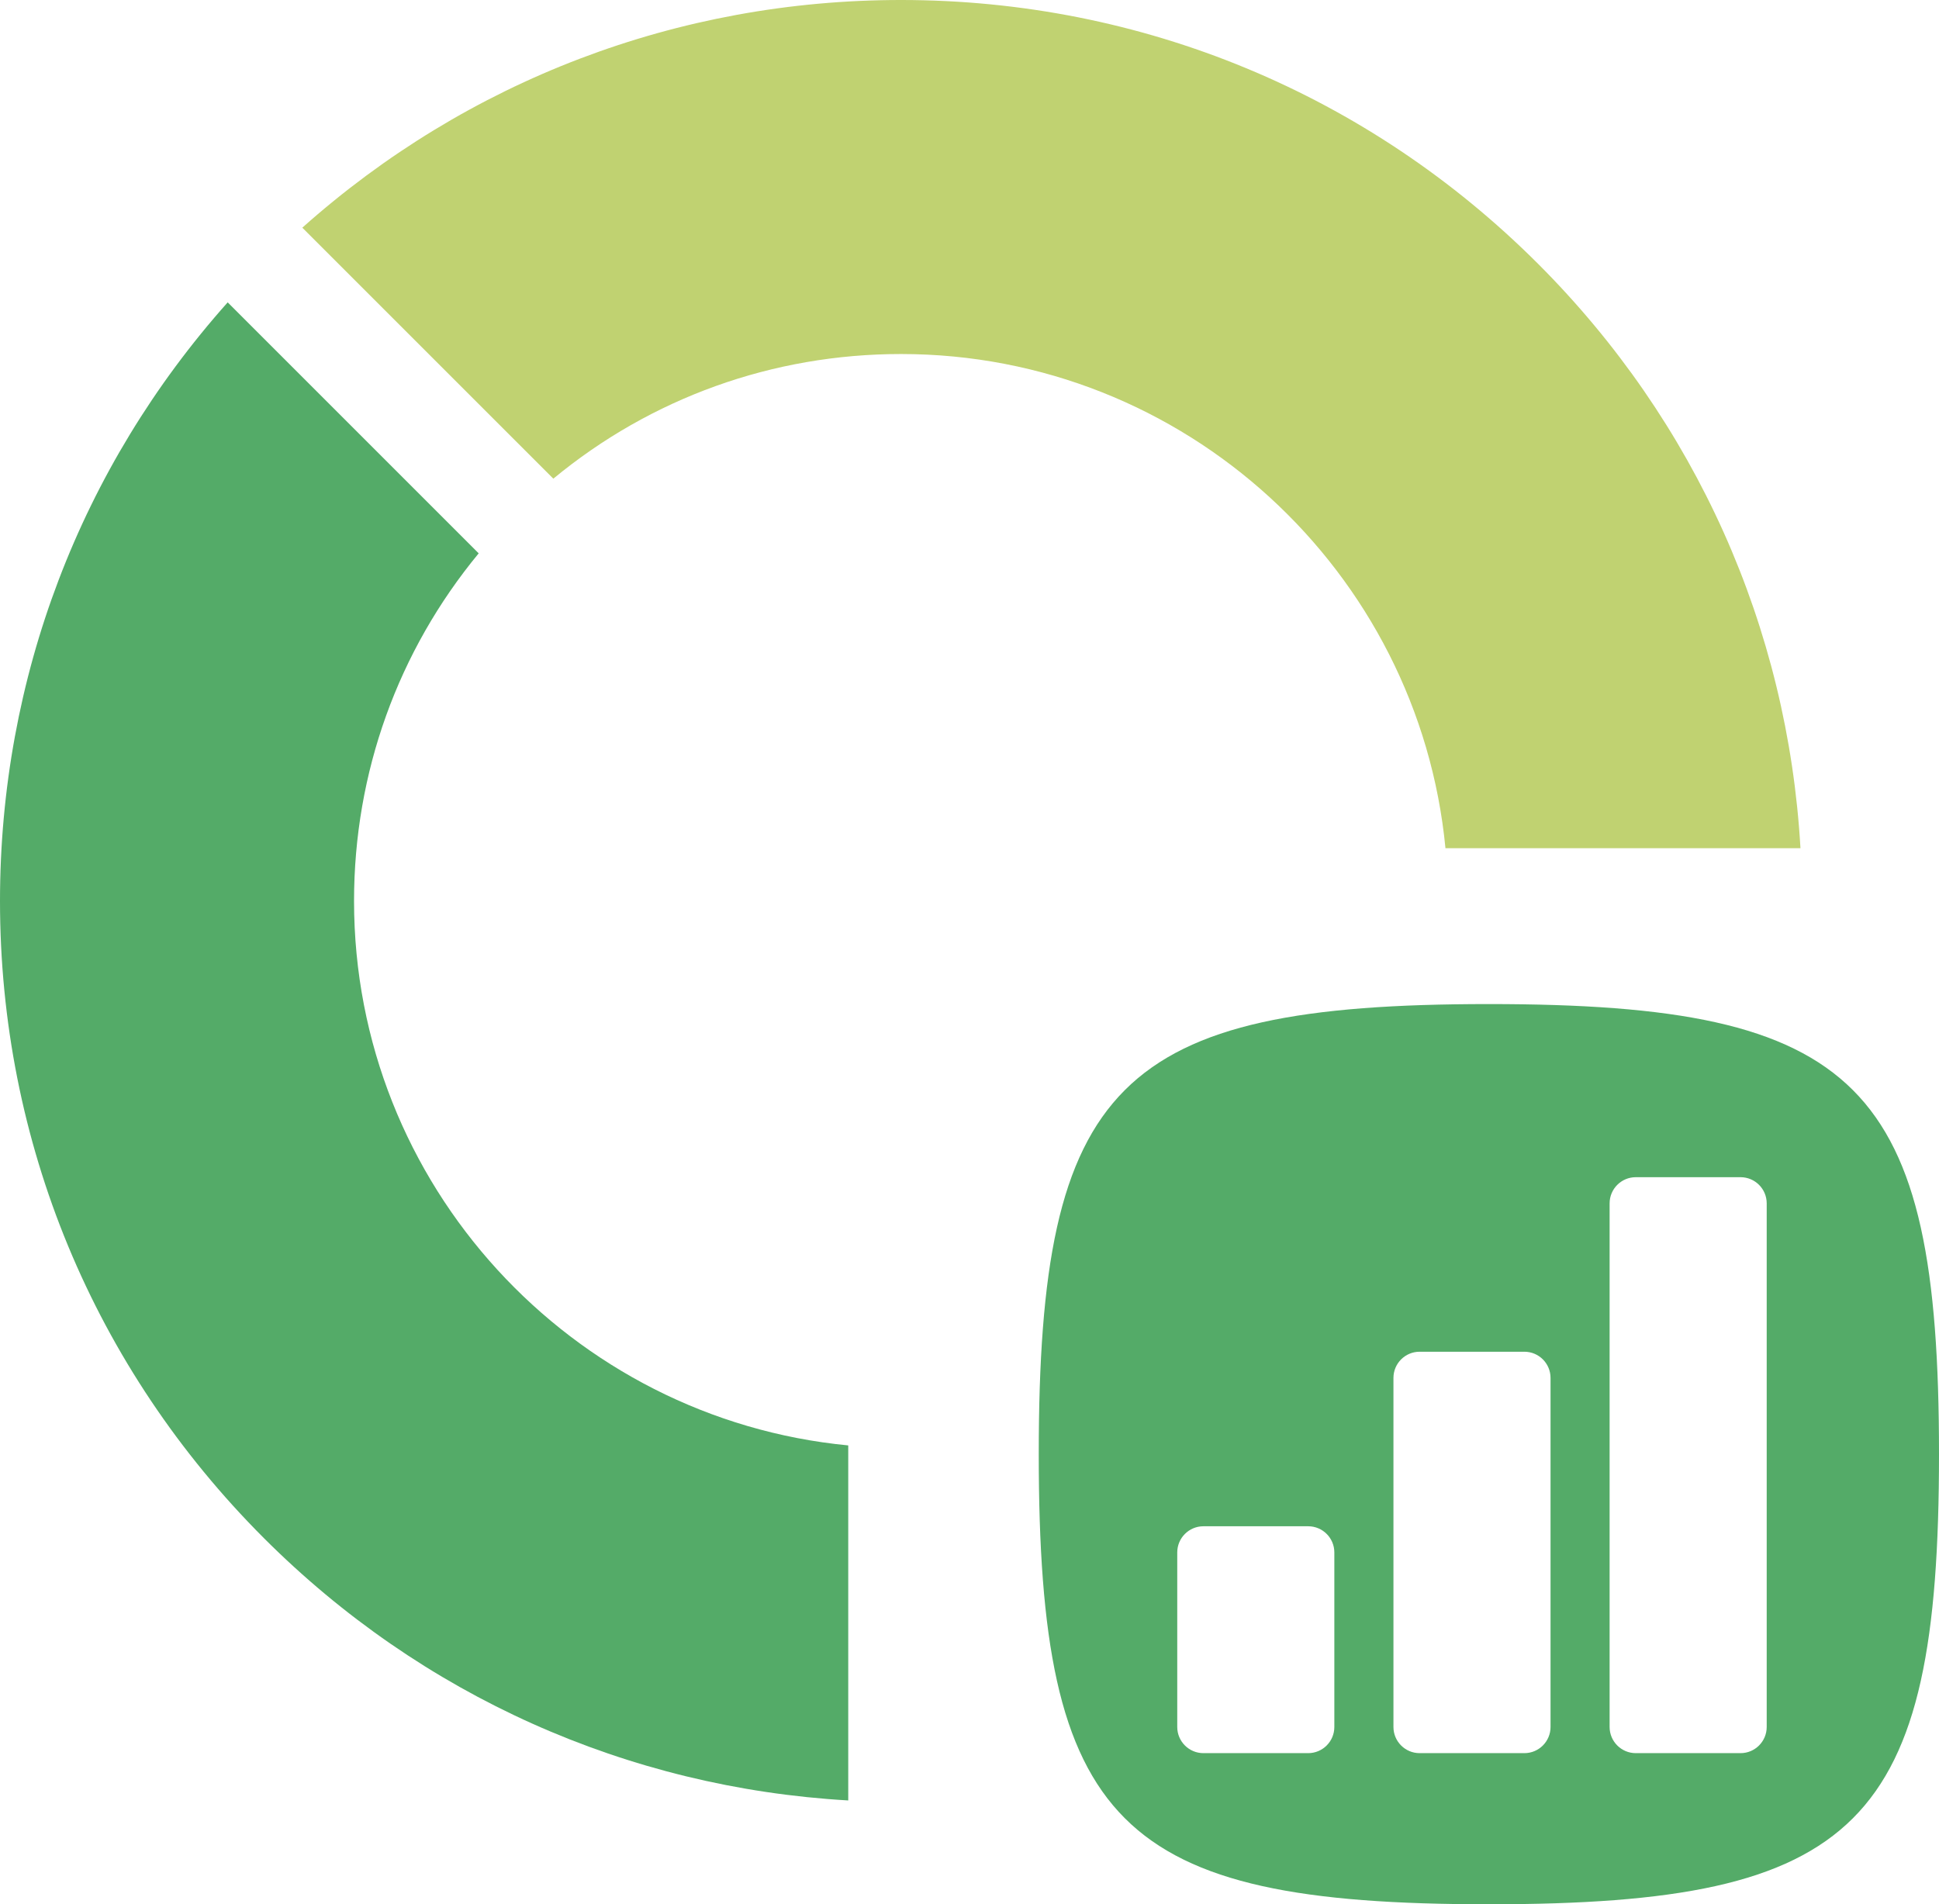 <svg fill="none" height="55" viewBox="0 0 56 55" width="56" xmlns="http://www.w3.org/2000/svg"><path d="m24.498 41.747c-7.998-.77-14.273-7.527-14.273-15.724 0-3.707 1.269-7.219 3.6-10.041l-7.249-7.249c-4.251 4.768-6.576 10.85-6.576 17.291 0 6.951 2.707 13.486 7.622 18.401 4.554 4.554 10.499 7.21 16.876 7.576z" fill="#54ab68"/><path d="m15.981 13.825c2.822-2.332 6.334-3.6 10.041-3.6 8.197 0 14.954 6.275 15.724 14.273h10.253c-.366-6.377-3.023-12.322-7.576-16.876-4.915-4.915-11.45-7.622-18.401-7.622-6.44 0-12.522 2.325-17.291 6.576z" fill="#c0d271"/><path clip-rule="evenodd" d="m43 29c-10.706 0-13 2.295-13 13s2.295 13 13 13 13-2.295 13-13-2.295-13-13-13zm4.243 5h3.025c.418 0 .756.339.756.756v15.123c0 .418-.339.756-.756.756h-3.025c-.418 0-.756-.339-.756-.756v-15.123c0-.418.339-.756.756-.756zm-6.243 16.635h3.025c.418 0 .756-.339.756-.756v-10.082c0-.418-.339-.756-.756-.756h-3.025c-.418 0-.756.339-.756.756v10.082c0 .418.339.756.756.756zm-3.219-6.553h-3.025c-.418 0-.756.339-.756.756v5.041c0 .418.339.756.756.756h3.025c.418 0 .756-.339.756-.756v-5.041c0-.418-.339-.756-.756-.756z" fill="#54ab68" fill-rule="evenodd"/></svg>
